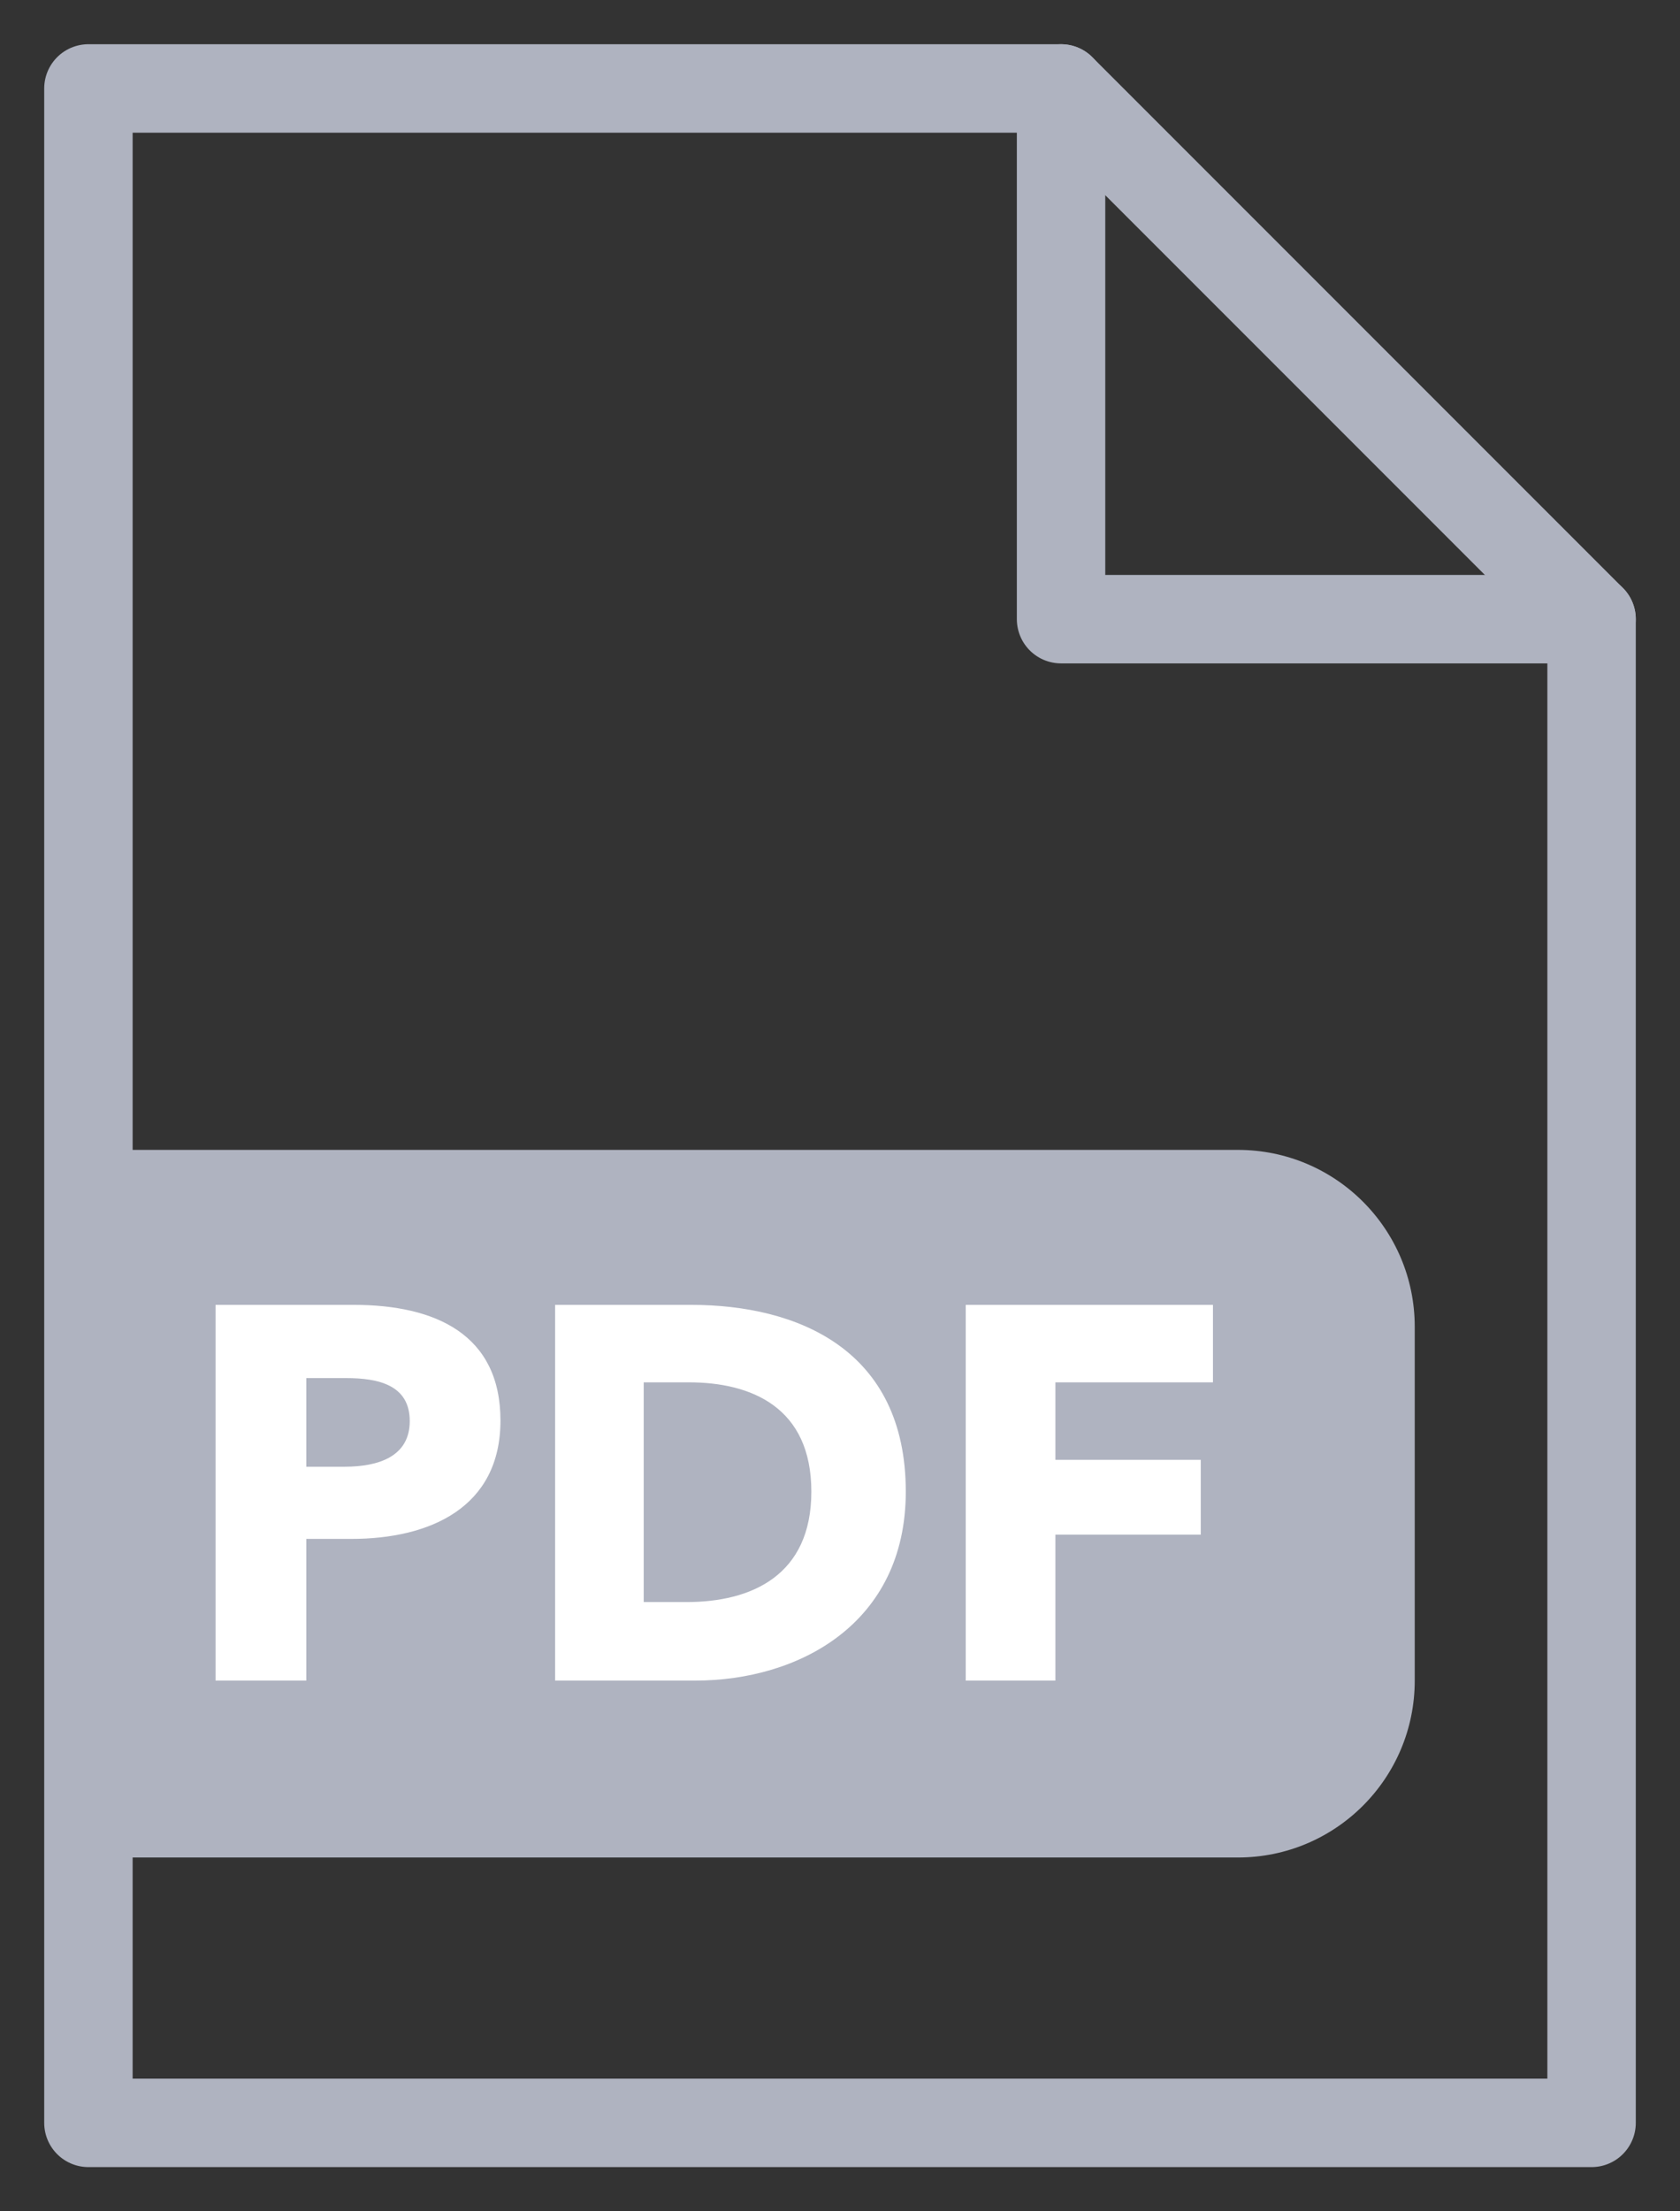 <?xml version="1.0" encoding="UTF-8"?>
<svg width="19px" height="25px" viewBox="0 0 19 25" version="1.1" xmlns="http://www.w3.org/2000/svg" xmlns:xlink="http://www.w3.org/1999/xlink">
    <rect x="0" y="0" width="19" height="25" fill="#333333" stroke="none"/>
    <!-- Generator: Sketch 52.4 (67378) - http://www.bohemiancoding.com/sketch -->
    <title>file-pdf</title>
    <desc>Created with Sketch.</desc>
    <g id="Page-1" stroke="none" stroke-width="1" fill="none" fill-rule="evenodd">
        <g id="file-pdf" transform="translate(1, 1)">
            <polygon id="Stroke-2789" stroke="#AFB3C0" stroke-linecap="round" stroke-linejoin="round" points="17 23 0 23 0 0 11 0 17 6"></polygon>
            <path d="M0,12 L13,12 C14.105,12 15,12.895 15,14 L15,18 C15,19.105 14.105,20 13,20 L0,20 L0,12 Z" id="Rectangle" fill="#AFB3C0"></path>
            <path d="M4.66,15.06 C4.66,16.044 3.862,16.398 2.974,16.398 L2.464,16.398 L2.464,18 L1.438,18 L1.438,13.752 L2.998,13.752 C3.928,13.752 4.66,14.088 4.66,15.06 Z M3.634,15.066 C3.634,14.658 3.28,14.58 2.914,14.58 L2.464,14.58 L2.464,15.582 L2.896,15.582 C3.28,15.582 3.634,15.468 3.634,15.066 Z M9.244,15.864 C9.244,17.358 8.032,18 6.862,18 L5.278,18 L5.278,13.752 L6.814,13.752 C8.02,13.752 9.244,14.256 9.244,15.864 Z M8.176,15.864 C8.176,14.91 7.498,14.628 6.79,14.628 L6.28,14.628 L6.28,17.112 L6.766,17.112 C7.498,17.112 8.176,16.812 8.176,15.864 Z M12.718,14.628 L10.936,14.628 L10.936,15.504 L12.58,15.504 L12.58,16.35 L10.936,16.35 L10.936,18 L9.922,18 L9.922,13.752 L12.718,13.752 L12.718,14.628 Z" id="PDF" fill="#FFFFFF"></path>
            <polyline id="Stroke-2790" stroke="#AFB3C0" stroke-linecap="round" stroke-linejoin="round" points="11 0 11 6 17 6"></polyline>
        </g>
    </g>
</svg>